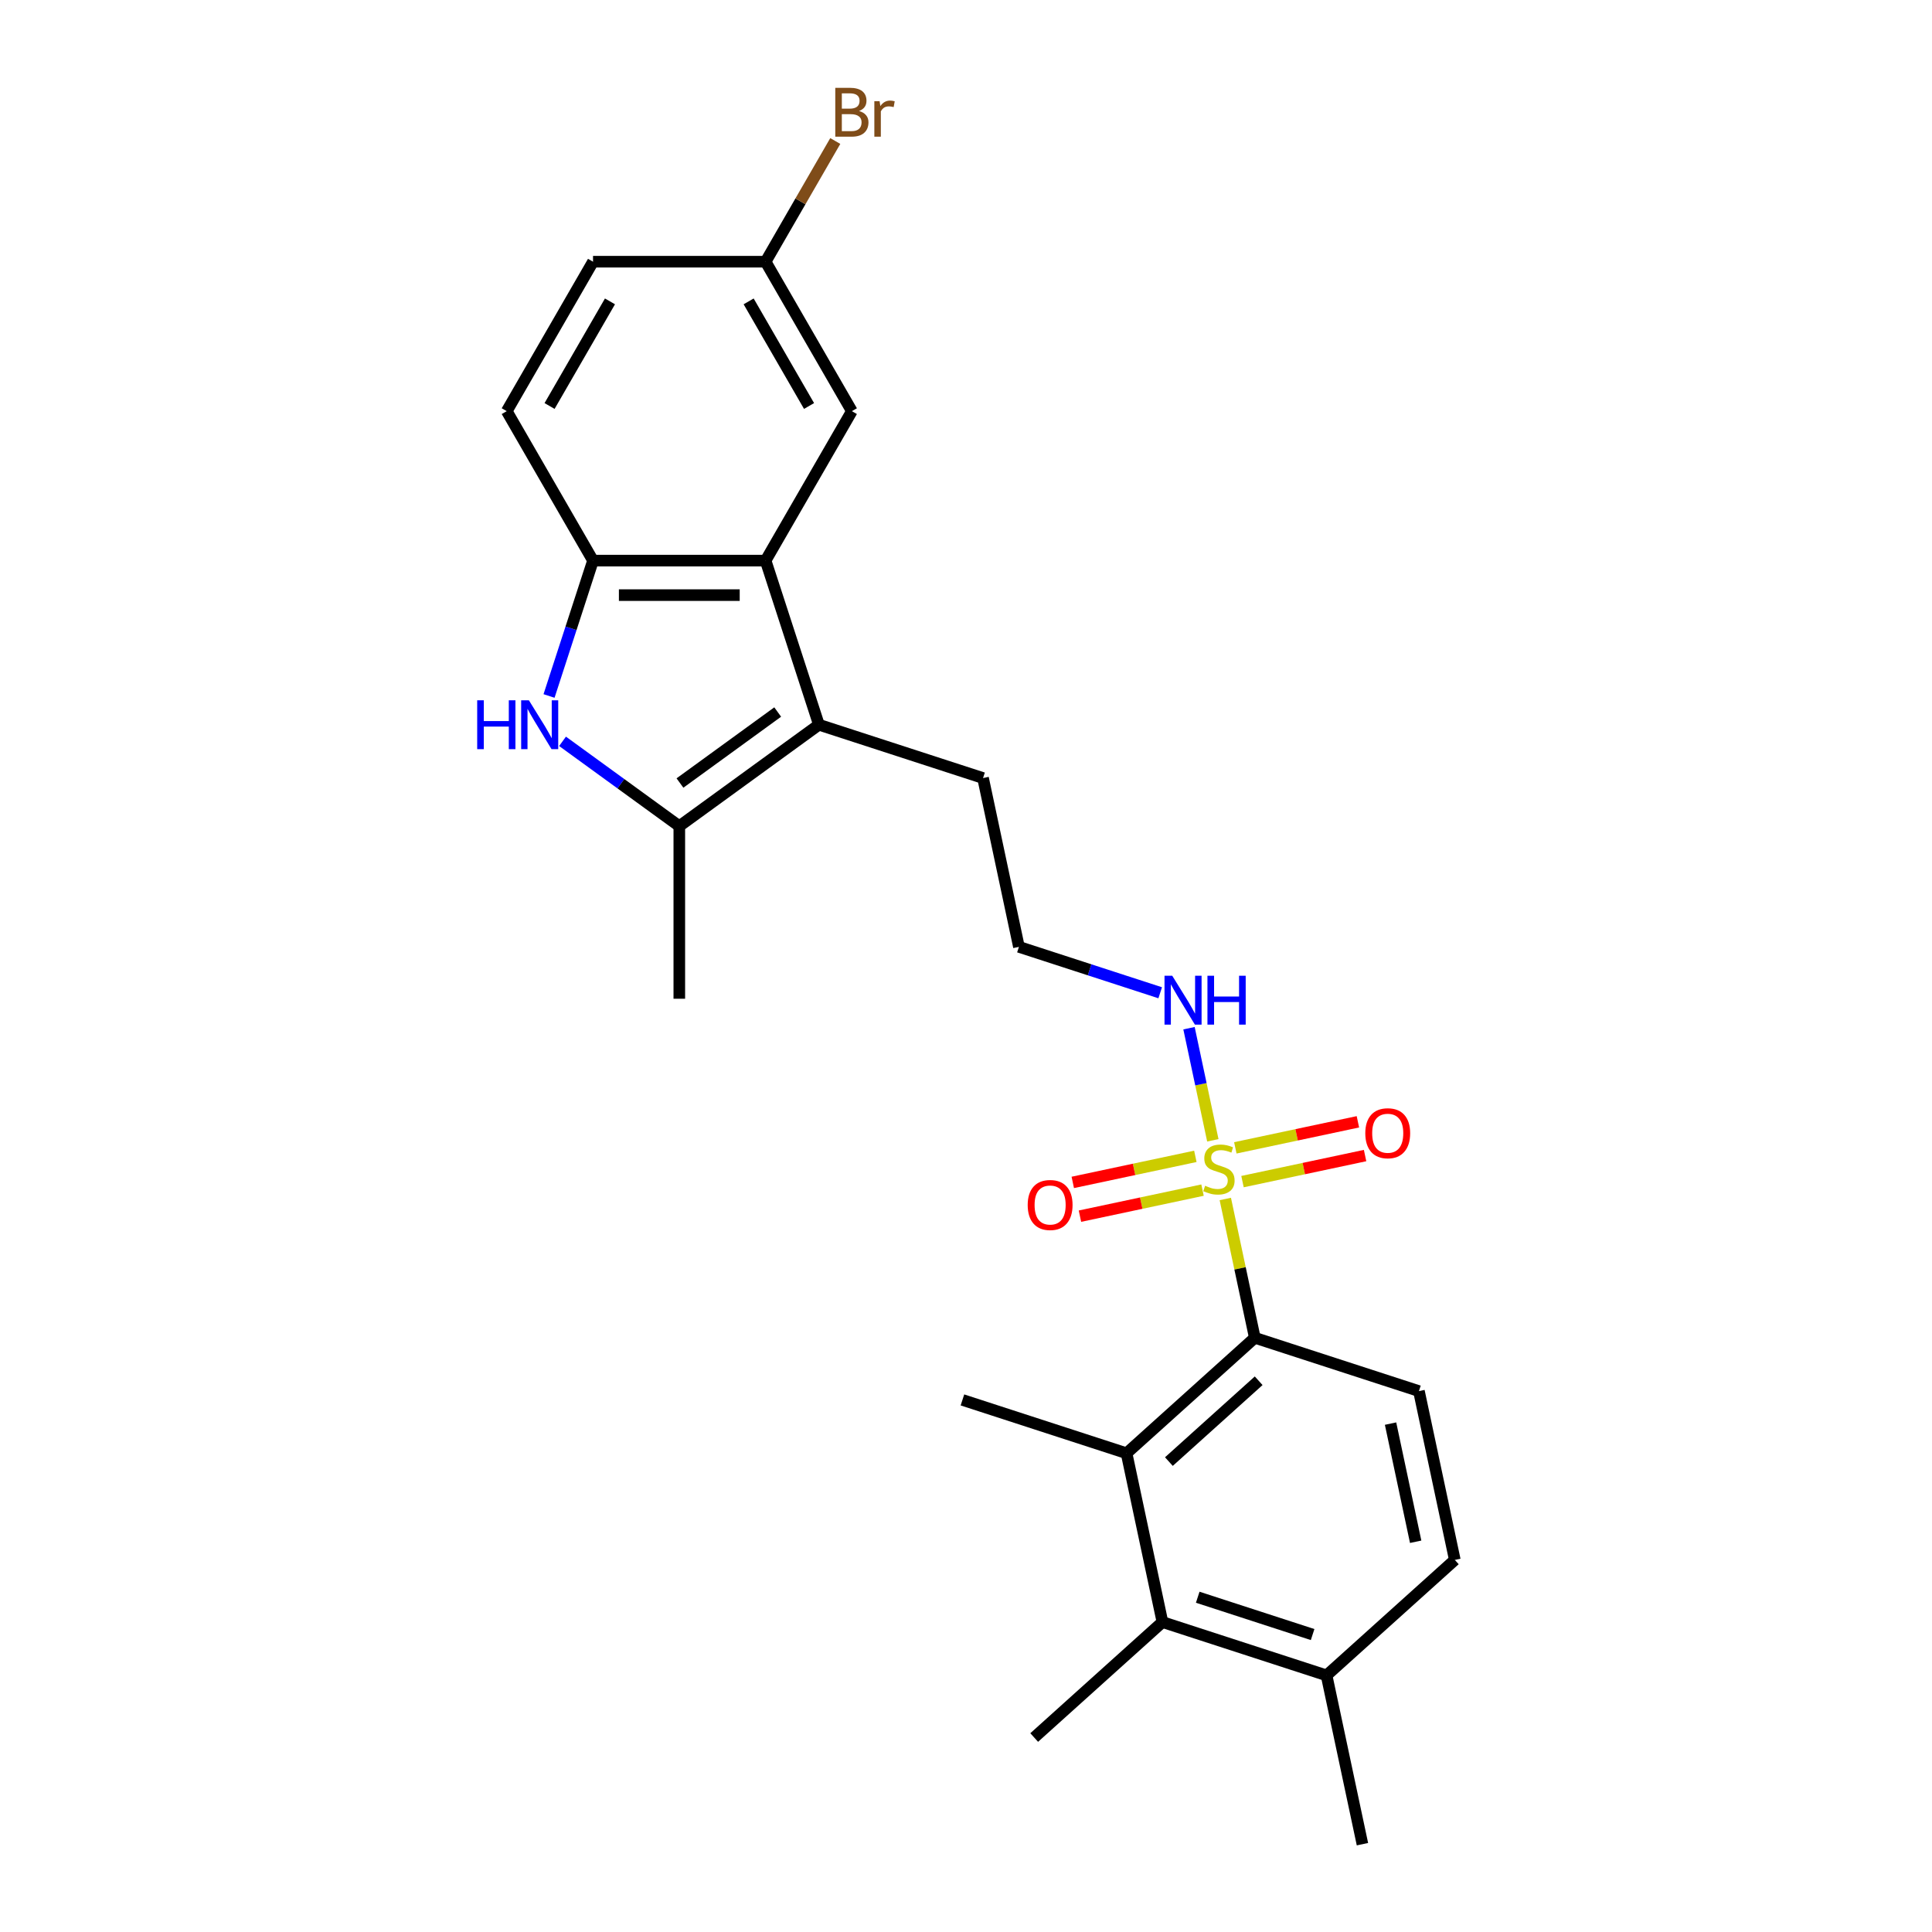 <?xml version='1.0' encoding='iso-8859-1'?>
<svg version='1.1' baseProfile='full'
              xmlns='http://www.w3.org/2000/svg'
                      xmlns:rdkit='http://www.rdkit.org/xml'
                      xmlns:xlink='http://www.w3.org/1999/xlink'
                  xml:space='preserve'
width='1000px' height='1000px' viewBox='0 0 1000 1000'>
<!-- END OF HEADER -->
<rect style='opacity:1.0;fill:#FFFFFF;stroke:none' width='1000' height='1000' x='0' y='0'> </rect>
<path class='bond-3' d='M 634.215,620.588 L 641.85,656.511' style='fill:none;fill-rule:evenodd;stroke:#CCCC00;stroke-width:6px;stroke-linecap:butt;stroke-linejoin:miter;stroke-opacity:1' />
<path class='bond-3' d='M 641.85,656.511 L 649.486,692.434' style='fill:none;fill-rule:evenodd;stroke:#000000;stroke-width:6px;stroke-linecap:butt;stroke-linejoin:miter;stroke-opacity:1' />
<path class='bond-9' d='M 618.714,598.526 L 586.991,605.269' style='fill:none;fill-rule:evenodd;stroke:#CCCC00;stroke-width:6px;stroke-linecap:butt;stroke-linejoin:miter;stroke-opacity:1' />
<path class='bond-9' d='M 586.991,605.269 L 555.268,612.012' style='fill:none;fill-rule:evenodd;stroke:#FF0000;stroke-width:6px;stroke-linecap:butt;stroke-linejoin:miter;stroke-opacity:1' />
<path class='bond-9' d='M 622.428,616 L 590.705,622.743' style='fill:none;fill-rule:evenodd;stroke:#CCCC00;stroke-width:6px;stroke-linecap:butt;stroke-linejoin:miter;stroke-opacity:1' />
<path class='bond-9' d='M 590.705,622.743 L 558.982,629.486' style='fill:none;fill-rule:evenodd;stroke:#FF0000;stroke-width:6px;stroke-linecap:butt;stroke-linejoin:miter;stroke-opacity:1' />
<path class='bond-10' d='M 643.115,611.602 L 674.839,604.86' style='fill:none;fill-rule:evenodd;stroke:#CCCC00;stroke-width:6px;stroke-linecap:butt;stroke-linejoin:miter;stroke-opacity:1' />
<path class='bond-10' d='M 674.839,604.86 L 706.562,598.117' style='fill:none;fill-rule:evenodd;stroke:#FF0000;stroke-width:6px;stroke-linecap:butt;stroke-linejoin:miter;stroke-opacity:1' />
<path class='bond-10' d='M 639.401,594.128 L 671.124,587.385' style='fill:none;fill-rule:evenodd;stroke:#CCCC00;stroke-width:6px;stroke-linecap:butt;stroke-linejoin:miter;stroke-opacity:1' />
<path class='bond-10' d='M 671.124,587.385 L 702.847,580.643' style='fill:none;fill-rule:evenodd;stroke:#FF0000;stroke-width:6px;stroke-linecap:butt;stroke-linejoin:miter;stroke-opacity:1' />
<path class='bond-11' d='M 627.759,590.219 L 621.593,561.207' style='fill:none;fill-rule:evenodd;stroke:#CCCC00;stroke-width:6px;stroke-linecap:butt;stroke-linejoin:miter;stroke-opacity:1' />
<path class='bond-11' d='M 621.593,561.207 L 615.426,532.195' style='fill:none;fill-rule:evenodd;stroke:#0000FF;stroke-width:6px;stroke-linecap:butt;stroke-linejoin:miter;stroke-opacity:1' />
<path class='bond-0' d='M 291.171,383.711 L 321.39,405.666' style='fill:none;fill-rule:evenodd;stroke:#0000FF;stroke-width:6px;stroke-linecap:butt;stroke-linejoin:miter;stroke-opacity:1' />
<path class='bond-0' d='M 321.39,405.666 L 351.608,427.621' style='fill:none;fill-rule:evenodd;stroke:#000000;stroke-width:6px;stroke-linecap:butt;stroke-linejoin:miter;stroke-opacity:1' />
<path class='bond-26' d='M 284.18,360.238 L 295.564,325.203' style='fill:none;fill-rule:evenodd;stroke:#0000FF;stroke-width:6px;stroke-linecap:butt;stroke-linejoin:miter;stroke-opacity:1' />
<path class='bond-26' d='M 295.564,325.203 L 306.947,290.169' style='fill:none;fill-rule:evenodd;stroke:#000000;stroke-width:6px;stroke-linecap:butt;stroke-linejoin:miter;stroke-opacity:1' />
<path class='bond-1' d='M 423.871,375.119 L 508.822,402.721' style='fill:none;fill-rule:evenodd;stroke:#000000;stroke-width:6px;stroke-linecap:butt;stroke-linejoin:miter;stroke-opacity:1' />
<path class='bond-2' d='M 423.871,375.119 L 351.608,427.621' style='fill:none;fill-rule:evenodd;stroke:#000000;stroke-width:6px;stroke-linecap:butt;stroke-linejoin:miter;stroke-opacity:1' />
<path class='bond-2' d='M 402.531,368.542 L 351.947,405.293' style='fill:none;fill-rule:evenodd;stroke:#000000;stroke-width:6px;stroke-linecap:butt;stroke-linejoin:miter;stroke-opacity:1' />
<path class='bond-4' d='M 423.871,375.119 L 396.269,290.169' style='fill:none;fill-rule:evenodd;stroke:#000000;stroke-width:6px;stroke-linecap:butt;stroke-linejoin:miter;stroke-opacity:1' />
<path class='bond-20' d='M 351.608,427.621 L 351.608,516.944' style='fill:none;fill-rule:evenodd;stroke:#000000;stroke-width:6px;stroke-linecap:butt;stroke-linejoin:miter;stroke-opacity:1' />
<path class='bond-6' d='M 649.486,692.434 L 583.107,752.203' style='fill:none;fill-rule:evenodd;stroke:#000000;stroke-width:6px;stroke-linecap:butt;stroke-linejoin:miter;stroke-opacity:1' />
<path class='bond-6' d='M 651.483,714.676 L 605.017,756.513' style='fill:none;fill-rule:evenodd;stroke:#000000;stroke-width:6px;stroke-linecap:butt;stroke-linejoin:miter;stroke-opacity:1' />
<path class='bond-8' d='M 649.486,692.434 L 734.436,720.036' style='fill:none;fill-rule:evenodd;stroke:#000000;stroke-width:6px;stroke-linecap:butt;stroke-linejoin:miter;stroke-opacity:1' />
<path class='bond-5' d='M 396.269,290.169 L 306.947,290.169' style='fill:none;fill-rule:evenodd;stroke:#000000;stroke-width:6px;stroke-linecap:butt;stroke-linejoin:miter;stroke-opacity:1' />
<path class='bond-5' d='M 382.871,308.033 L 320.345,308.033' style='fill:none;fill-rule:evenodd;stroke:#000000;stroke-width:6px;stroke-linecap:butt;stroke-linejoin:miter;stroke-opacity:1' />
<path class='bond-12' d='M 396.269,290.169 L 440.93,212.813' style='fill:none;fill-rule:evenodd;stroke:#000000;stroke-width:6px;stroke-linecap:butt;stroke-linejoin:miter;stroke-opacity:1' />
<path class='bond-14' d='M 306.947,290.169 L 262.286,212.813' style='fill:none;fill-rule:evenodd;stroke:#000000;stroke-width:6px;stroke-linecap:butt;stroke-linejoin:miter;stroke-opacity:1' />
<path class='bond-7' d='M 583.107,752.203 L 601.678,839.573' style='fill:none;fill-rule:evenodd;stroke:#000000;stroke-width:6px;stroke-linecap:butt;stroke-linejoin:miter;stroke-opacity:1' />
<path class='bond-22' d='M 583.107,752.203 L 498.156,724.601' style='fill:none;fill-rule:evenodd;stroke:#000000;stroke-width:6px;stroke-linecap:butt;stroke-linejoin:miter;stroke-opacity:1' />
<path class='bond-23' d='M 601.678,839.573 L 535.298,899.341' style='fill:none;fill-rule:evenodd;stroke:#000000;stroke-width:6px;stroke-linecap:butt;stroke-linejoin:miter;stroke-opacity:1' />
<path class='bond-25' d='M 601.678,839.573 L 686.628,867.175' style='fill:none;fill-rule:evenodd;stroke:#000000;stroke-width:6px;stroke-linecap:butt;stroke-linejoin:miter;stroke-opacity:1' />
<path class='bond-25' d='M 619.941,826.723 L 679.406,846.045' style='fill:none;fill-rule:evenodd;stroke:#000000;stroke-width:6px;stroke-linecap:butt;stroke-linejoin:miter;stroke-opacity:1' />
<path class='bond-15' d='M 734.436,720.036 L 753.008,807.407' style='fill:none;fill-rule:evenodd;stroke:#000000;stroke-width:6px;stroke-linecap:butt;stroke-linejoin:miter;stroke-opacity:1' />
<path class='bond-15' d='M 719.748,736.856 L 732.748,798.016' style='fill:none;fill-rule:evenodd;stroke:#000000;stroke-width:6px;stroke-linecap:butt;stroke-linejoin:miter;stroke-opacity:1' />
<path class='bond-21' d='M 600.517,513.851 L 563.955,501.971' style='fill:none;fill-rule:evenodd;stroke:#0000FF;stroke-width:6px;stroke-linecap:butt;stroke-linejoin:miter;stroke-opacity:1' />
<path class='bond-21' d='M 563.955,501.971 L 527.393,490.092' style='fill:none;fill-rule:evenodd;stroke:#000000;stroke-width:6px;stroke-linecap:butt;stroke-linejoin:miter;stroke-opacity:1' />
<path class='bond-16' d='M 440.93,212.813 L 396.269,135.458' style='fill:none;fill-rule:evenodd;stroke:#000000;stroke-width:6px;stroke-linecap:butt;stroke-linejoin:miter;stroke-opacity:1' />
<path class='bond-16' d='M 418.76,210.142 L 387.497,155.993' style='fill:none;fill-rule:evenodd;stroke:#000000;stroke-width:6px;stroke-linecap:butt;stroke-linejoin:miter;stroke-opacity:1' />
<path class='bond-13' d='M 686.628,867.175 L 753.008,807.407' style='fill:none;fill-rule:evenodd;stroke:#000000;stroke-width:6px;stroke-linecap:butt;stroke-linejoin:miter;stroke-opacity:1' />
<path class='bond-24' d='M 686.628,867.175 L 705.199,954.545' style='fill:none;fill-rule:evenodd;stroke:#000000;stroke-width:6px;stroke-linecap:butt;stroke-linejoin:miter;stroke-opacity:1' />
<path class='bond-27' d='M 262.286,212.813 L 306.947,135.458' style='fill:none;fill-rule:evenodd;stroke:#000000;stroke-width:6px;stroke-linecap:butt;stroke-linejoin:miter;stroke-opacity:1' />
<path class='bond-27' d='M 284.456,210.142 L 315.719,155.993' style='fill:none;fill-rule:evenodd;stroke:#000000;stroke-width:6px;stroke-linecap:butt;stroke-linejoin:miter;stroke-opacity:1' />
<path class='bond-18' d='M 396.269,135.458 L 306.947,135.458' style='fill:none;fill-rule:evenodd;stroke:#000000;stroke-width:6px;stroke-linecap:butt;stroke-linejoin:miter;stroke-opacity:1' />
<path class='bond-19' d='M 396.269,135.458 L 414.304,104.221' style='fill:none;fill-rule:evenodd;stroke:#000000;stroke-width:6px;stroke-linecap:butt;stroke-linejoin:miter;stroke-opacity:1' />
<path class='bond-19' d='M 414.304,104.221 L 432.339,72.984' style='fill:none;fill-rule:evenodd;stroke:#7F4C19;stroke-width:6px;stroke-linecap:butt;stroke-linejoin:miter;stroke-opacity:1' />
<path class='bond-17' d='M 508.822,402.721 L 527.393,490.092' style='fill:none;fill-rule:evenodd;stroke:#000000;stroke-width:6px;stroke-linecap:butt;stroke-linejoin:miter;stroke-opacity:1' />
<path  class='atom-0' d='M 623.769 613.746
Q 624.055 613.853, 625.234 614.354
Q 626.413 614.854, 627.699 615.175
Q 629.021 615.461, 630.307 615.461
Q 632.701 615.461, 634.095 614.318
Q 635.488 613.139, 635.488 611.102
Q 635.488 609.709, 634.773 608.851
Q 634.095 607.994, 633.023 607.529
Q 631.951 607.065, 630.164 606.529
Q 627.914 605.85, 626.556 605.207
Q 625.234 604.564, 624.269 603.206
Q 623.34 601.848, 623.34 599.562
Q 623.34 596.382, 625.484 594.417
Q 627.663 592.452, 631.951 592.452
Q 634.881 592.452, 638.203 593.845
L 637.382 596.596
Q 634.345 595.346, 632.058 595.346
Q 629.593 595.346, 628.235 596.382
Q 626.877 597.382, 626.913 599.133
Q 626.913 600.491, 627.592 601.313
Q 628.307 602.134, 629.307 602.599
Q 630.343 603.063, 632.058 603.599
Q 634.345 604.314, 635.702 605.028
Q 637.06 605.743, 638.025 607.208
Q 639.025 608.637, 639.025 611.102
Q 639.025 614.604, 636.667 616.497
Q 634.345 618.355, 630.45 618.355
Q 628.199 618.355, 626.484 617.855
Q 624.805 617.391, 622.804 616.569
L 623.769 613.746
' fill='#CCCC00'/>
<path  class='atom-1' d='M 246.992 362.471
L 250.422 362.471
L 250.422 373.226
L 263.356 373.226
L 263.356 362.471
L 266.786 362.471
L 266.786 387.767
L 263.356 387.767
L 263.356 376.084
L 250.422 376.084
L 250.422 387.767
L 246.992 387.767
L 246.992 362.471
' fill='#0000FF'/>
<path  class='atom-1' d='M 273.753 362.471
L 282.043 375.869
Q 282.864 377.191, 284.186 379.585
Q 285.508 381.979, 285.58 382.122
L 285.58 362.471
L 288.938 362.471
L 288.938 387.767
L 285.472 387.767
L 276.576 373.118
Q 275.54 371.403, 274.432 369.438
Q 273.36 367.473, 273.039 366.866
L 273.039 387.767
L 269.752 387.767
L 269.752 362.471
L 273.753 362.471
' fill='#0000FF'/>
<path  class='atom-10' d='M 531.932 623.707
Q 531.932 617.633, 534.934 614.238
Q 537.935 610.844, 543.544 610.844
Q 549.154 610.844, 552.155 614.238
Q 555.156 617.633, 555.156 623.707
Q 555.156 629.852, 552.119 633.353
Q 549.082 636.819, 543.544 636.819
Q 537.971 636.819, 534.934 633.353
Q 531.932 629.888, 531.932 623.707
M 543.544 633.961
Q 547.403 633.961, 549.475 631.388
Q 551.583 628.78, 551.583 623.707
Q 551.583 618.74, 549.475 616.239
Q 547.403 613.703, 543.544 613.703
Q 539.686 613.703, 537.578 616.204
Q 535.505 618.705, 535.505 623.707
Q 535.505 628.816, 537.578 631.388
Q 539.686 633.961, 543.544 633.961
' fill='#FF0000'/>
<path  class='atom-11' d='M 706.673 586.564
Q 706.673 580.49, 709.674 577.096
Q 712.676 573.702, 718.285 573.702
Q 723.895 573.702, 726.896 577.096
Q 729.897 580.49, 729.897 586.564
Q 729.897 592.71, 726.86 596.211
Q 723.823 599.677, 718.285 599.677
Q 712.711 599.677, 709.674 596.211
Q 706.673 592.745, 706.673 586.564
M 718.285 596.819
Q 722.144 596.819, 724.216 594.246
Q 726.324 591.638, 726.324 586.564
Q 726.324 581.598, 724.216 579.097
Q 722.144 576.56, 718.285 576.56
Q 714.426 576.56, 712.318 579.061
Q 710.246 581.562, 710.246 586.564
Q 710.246 591.674, 712.318 594.246
Q 714.426 596.819, 718.285 596.819
' fill='#FF0000'/>
<path  class='atom-12' d='M 606.752 505.046
L 615.041 518.444
Q 615.863 519.766, 617.185 522.16
Q 618.507 524.554, 618.578 524.697
L 618.578 505.046
L 621.937 505.046
L 621.937 530.342
L 618.471 530.342
L 609.575 515.693
Q 608.538 513.978, 607.431 512.013
Q 606.359 510.048, 606.037 509.44
L 606.037 530.342
L 602.75 530.342
L 602.75 505.046
L 606.752 505.046
' fill='#0000FF'/>
<path  class='atom-12' d='M 624.974 505.046
L 628.404 505.046
L 628.404 515.8
L 641.338 515.8
L 641.338 505.046
L 644.768 505.046
L 644.768 530.342
L 641.338 530.342
L 641.338 518.658
L 628.404 518.658
L 628.404 530.342
L 624.974 530.342
L 624.974 505.046
' fill='#0000FF'/>
<path  class='atom-20' d='M 444.628 57.459
Q 447.058 58.138, 448.273 59.639
Q 449.523 61.104, 449.523 63.283
Q 449.523 66.785, 447.272 68.785
Q 445.057 70.751, 440.841 70.751
L 432.338 70.751
L 432.338 45.455
L 439.805 45.455
Q 444.128 45.455, 446.308 47.205
Q 448.487 48.956, 448.487 52.172
Q 448.487 55.995, 444.628 57.459
M 435.732 48.313
L 435.732 56.245
L 439.805 56.245
Q 442.306 56.245, 443.592 55.244
Q 444.914 54.208, 444.914 52.172
Q 444.914 48.313, 439.805 48.313
L 435.732 48.313
M 440.841 67.892
Q 443.306 67.892, 444.628 66.713
Q 445.95 65.534, 445.95 63.283
Q 445.95 61.211, 444.485 60.175
Q 443.056 59.103, 440.305 59.103
L 435.732 59.103
L 435.732 67.892
L 440.841 67.892
' fill='#7F4C19'/>
<path  class='atom-20' d='M 455.276 52.386
L 455.669 54.923
Q 457.598 52.064, 460.742 52.064
Q 461.743 52.064, 463.1 52.422
L 462.564 55.423
Q 461.028 55.066, 460.17 55.066
Q 458.67 55.066, 457.669 55.673
Q 456.705 56.245, 455.919 57.638
L 455.919 70.751
L 452.56 70.751
L 452.56 52.386
L 455.276 52.386
' fill='#7F4C19'/>
</svg>
